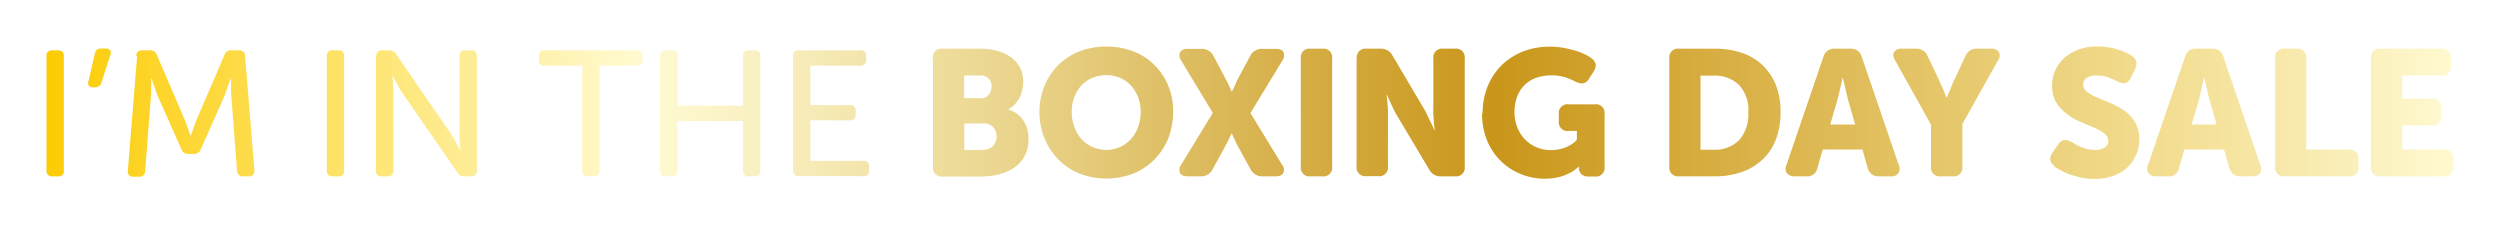<svg xmlns="http://www.w3.org/2000/svg" xmlns:xlink="http://www.w3.org/1999/xlink" width="137.09" height="12.36" viewBox="0 0 137.09 12.36">
  <defs>
    <linearGradient id="linear-gradient" y1="0.499" x2="1" y2="0.499" gradientUnits="objectBoundingBox">
      <stop offset="0" stop-color="#fccb00"/>
      <stop offset="0.25" stop-color="#fffad2"/>
      <stop offset="0.3" stop-color="#f9f0c0"/>
      <stop offset="0.39" stop-color="#ecd893"/>
      <stop offset="0.51" stop-color="#d7b14c"/>
      <stop offset="0.6" stop-color="#c9961a"/>
      <stop offset="0.81" stop-color="#e9cd75"/>
      <stop offset="0.87" stop-color="#f2dc8e"/>
      <stop offset="1" stop-color="#fffad2"/>
    </linearGradient>
    <filter id="Path_1" x="0" y="0" width="137.09" height="12.36" filterUnits="userSpaceOnUse">
      <feOffset dx="0.85" dy="0.85" input="SourceAlpha"/>
      <feGaussianBlur stdDeviation="0.85" result="blur"/>
      <feFlood flood-opacity="0.502"/>
      <feComposite operator="in" in2="blur"/>
      <feComposite in="SourceGraphic"/>
    </filter>
  </defs>
  <g id="Layer_1" data-name="Layer 1" transform="translate(-0.8 -0.61)">
    <g transform="matrix(1, 0, 0, 1, 0.8, 0.61)" filter="url(#Path_1)">
      <path id="Path_1-2" data-name="Path 1" d="M2.5,2.84a.282.282,0,0,1,.32-.32h.31a.286.286,0,0,1,.32.32V9.11a.282.282,0,0,1-.32.32H2.82a.286.286,0,0,1-.32-.32ZM4.81,4.19,5.15,2.7a.322.322,0,0,1,.35-.28h.24a.28.28,0,0,1,.25.1A.261.261,0,0,1,6,2.78L5.51,4.29a.345.345,0,0,1-.36.26H5.07q-.36,0-.27-.36ZM7.42,2.82a.3.3,0,0,1,.33-.3h.44a.347.347,0,0,1,.36.25l1.5,3.49c.04.1.08.2.12.31s.08.21.11.3c.04.11.08.22.12.32h.02c.03-.1.07-.21.11-.32.03-.09.07-.19.11-.3s.08-.21.12-.31l1.5-3.49a.347.347,0,0,1,.36-.25h.44a.3.3,0,0,1,.33.3L13.9,9.1c.01.22-.09.33-.31.33h-.31a.3.3,0,0,1-.33-.31l-.31-4.04c-.01-.1-.02-.22-.02-.33V4.07H12.6c-.04.12-.09.24-.13.36-.04.1-.08.22-.12.34s-.08.23-.12.32L10.96,7.95a.366.366,0,0,1-.37.25h-.32a.37.37,0,0,1-.37-.25L8.63,5.09c-.04-.09-.08-.2-.12-.31s-.08-.23-.12-.34-.09-.25-.13-.38H8.24v.7a1.884,1.884,0,0,1-.02.34L7.91,9.14a.3.3,0,0,1-.32.31H7.27c-.22,0-.33-.11-.31-.33l.51-6.28Zm10.45.02a.282.282,0,0,1,.32-.32h.31a.286.286,0,0,1,.32.32V9.11a.282.282,0,0,1-.32.32h-.31a.286.286,0,0,1-.32-.32Zm2.72,0a.282.282,0,0,1,.32-.32h.37a.436.436,0,0,1,.39.21l2.95,4.28c.06.09.12.19.19.31a2.685,2.685,0,0,1,.18.33c.06.12.13.24.19.36h.02c-.01-.12-.02-.23-.03-.35a3.251,3.251,0,0,1-.02-.33V2.84a.282.282,0,0,1,.32-.32h.31a.282.282,0,0,1,.32.32V9.11a.282.282,0,0,1-.32.32h-.37a.391.391,0,0,1-.38-.22L22.07,4.94c-.07-.09-.13-.2-.2-.31s-.12-.23-.18-.33c-.07-.12-.13-.24-.2-.36h-.02c0,.12.02.24.03.36,0,.1.01.21.02.33s0,.22,0,.32V9.11a.282.282,0,0,1-.32.32h-.31a.282.282,0,0,1-.32-.32V2.84Zm11.29.52H29.82a.282.282,0,0,1-.32-.32v-.2a.282.282,0,0,1,.32-.32h5.07a.278.278,0,0,1,.31.32v.2a.278.278,0,0,1-.31.32H32.83V9.11a.282.282,0,0,1-.32.32h-.32a.278.278,0,0,1-.31-.32Zm4.27-.52a.282.282,0,0,1,.32-.32h.31a.286.286,0,0,1,.32.32V5.55h3.59V2.84a.286.286,0,0,1,.32-.32h.32a.278.278,0,0,1,.31.32V9.11c0,.22-.1.32-.31.32h-.32a.286.286,0,0,1-.32-.32V6.4H37.1V9.11a.282.282,0,0,1-.32.32h-.31a.286.286,0,0,1-.32-.32Zm7.28,0a.282.282,0,0,1,.32-.32h3.37a.282.282,0,0,1,.32.32v.2a.282.282,0,0,1-.32.32H44.39V5.52h2.16a.282.282,0,0,1,.32.32v.2a.282.282,0,0,1-.32.32H44.39V8.58h2.9a.282.282,0,0,1,.32.32v.2a.282.282,0,0,1-.32.32H43.76a.282.282,0,0,1-.32-.32V2.84Zm7.67.13a.477.477,0,0,1,.54-.54h2.04a3.6,3.6,0,0,1,.96.12,2.165,2.165,0,0,1,.75.35,1.623,1.623,0,0,1,.67,1.36,1.93,1.93,0,0,1-.2.85,1.506,1.506,0,0,1-.61.64v.02a1.532,1.532,0,0,1,.51.26,1.407,1.407,0,0,1,.34.39,1.659,1.659,0,0,1,.19.46,1.972,1.972,0,0,1,.06.48,1.908,1.908,0,0,1-.22.97,1.814,1.814,0,0,1-.59.64,2.725,2.725,0,0,1-.85.36,4.144,4.144,0,0,1-1,.11H51.65a.477.477,0,0,1-.54-.54V2.97Zm2.6,2.18a.55.55,0,0,0,.47-.2.718.718,0,0,0,.15-.45.573.573,0,0,0-.65-.6h-.85V5.14h.88Zm.15,2.82a.689.689,0,0,0,.56-.22.782.782,0,0,0,.01-1.01.694.694,0,0,0-.55-.21H52.83V7.98h1.03Zm3.1-2.08a3.687,3.687,0,0,1,.27-1.41,3.477,3.477,0,0,1,.75-1.14,3.438,3.438,0,0,1,1.16-.76,4.246,4.246,0,0,1,2.98,0,3.388,3.388,0,0,1,1.91,1.9,3.612,3.612,0,0,1,.26,1.41,4,4,0,0,1-.26,1.44,3.62,3.62,0,0,1-.75,1.16,3.486,3.486,0,0,1-1.16.78,4.1,4.1,0,0,1-2.98,0,3.486,3.486,0,0,1-1.16-.78,3.62,3.62,0,0,1-.75-1.16A3.767,3.767,0,0,1,56.95,5.89Zm1.77,0a2.449,2.449,0,0,0,.14.83,2.06,2.06,0,0,0,.39.66,1.9,1.9,0,0,0,.6.44,1.885,1.885,0,0,0,1.52,0,1.864,1.864,0,0,0,.6-.44,1.989,1.989,0,0,0,.39-.66,2.449,2.449,0,0,0,.14-.83,2.276,2.276,0,0,0-.14-.8,2.285,2.285,0,0,0-.39-.64,1.808,1.808,0,0,0-.6-.42,2,2,0,0,0-1.52,0,1.808,1.808,0,0,0-.99,1.06A2.1,2.1,0,0,0,58.72,5.89Zm7.74.07L64.72,3.08a.447.447,0,0,1-.06-.46.453.453,0,0,1,.43-.18h.76a.709.709,0,0,1,.64.38l.56,1.06c.06.11.11.22.17.33s.1.2.14.29.09.19.13.28h.02c.04-.09.08-.19.13-.28s.08-.18.13-.29.11-.22.17-.33l.57-1.06a.7.7,0,0,1,.64-.38h.76c.21,0,.36.06.42.18a.469.469,0,0,1-.06.46L68.52,5.96l1.73,2.83a.432.432,0,0,1,.07.46c-.07.12-.21.18-.44.18h-.71a.709.709,0,0,1-.64-.38l-.6-1.09a3.371,3.371,0,0,1-.17-.32c-.05-.1-.09-.19-.13-.28s-.09-.19-.13-.27h-.02c-.04.09-.08.18-.13.27s-.08.18-.14.28-.11.21-.17.32l-.6,1.09a.688.688,0,0,1-.64.38h-.71c-.22,0-.37-.06-.43-.18a.446.446,0,0,1,.06-.46l1.73-2.83Zm4.82-2.99a.477.477,0,0,1,.54-.54h.64a.477.477,0,0,1,.54.54V8.89a.477.477,0,0,1-.54.54h-.64a.477.477,0,0,1-.54-.54Zm3.07,0a.477.477,0,0,1,.54-.54h.76a.7.7,0,0,1,.65.36L78.02,5.7a3.385,3.385,0,0,1,.2.38c.06.14.13.27.19.39.07.14.13.28.19.42h.02c-.01-.14-.03-.29-.04-.43q-.015-.18-.03-.39c-.01-.14,0-.26,0-.37V2.97a.477.477,0,0,1,.54-.54h.64a.477.477,0,0,1,.54.54V8.89a.477.477,0,0,1-.54.54h-.76a.689.689,0,0,1-.64-.36L76.6,6.17a4.324,4.324,0,0,1-.21-.38c-.07-.14-.13-.27-.19-.4s-.13-.28-.19-.42h-.02c.01.14.03.29.04.43q.015.18.03.39V8.88a.477.477,0,0,1-.54.54h-.64a.477.477,0,0,1-.54-.54V2.97Zm6.9,3.01a3.885,3.885,0,0,1,.27-1.47,3.539,3.539,0,0,1,.76-1.16,3.481,3.481,0,0,1,1.17-.76,3.938,3.938,0,0,1,1.48-.27,4,4,0,0,1,.79.07c.25.05.46.1.66.16a3.463,3.463,0,0,1,.5.2,1.677,1.677,0,0,1,.32.19.577.577,0,0,1,.25.34.61.61,0,0,1-.11.4l-.26.4a.473.473,0,0,1-.32.25.76.76,0,0,1-.43-.1A4.613,4.613,0,0,0,85.79,4a2.674,2.674,0,0,0-1.67.05,1.739,1.739,0,0,0-1,1.08,2.356,2.356,0,0,0-.12.75,2.227,2.227,0,0,0,.16.88,2.039,2.039,0,0,0,.43.66,1.933,1.933,0,0,0,.63.42,1.981,1.981,0,0,0,.76.15,2.127,2.127,0,0,0,.65-.09,1.894,1.894,0,0,0,.45-.2,1.186,1.186,0,0,0,.34-.28V6.94h-.45a.477.477,0,0,1-.54-.54V6.02a.477.477,0,0,1,.54-.54H87.4a.477.477,0,0,1,.54.54V8.9a.477.477,0,0,1-.54.54h-.32a.58.58,0,0,1-.4-.12.389.389,0,0,1-.14-.3V8.9h-.02a2.09,2.09,0,0,1-.46.33,2.917,2.917,0,0,1-.58.23,3.224,3.224,0,0,1-.82.1,3.417,3.417,0,0,1-1.3-.25A3.316,3.316,0,0,1,81.5,7.47a3.734,3.734,0,0,1-.28-1.49ZM91.49,2.97a.477.477,0,0,1,.54-.54h1.95a4.614,4.614,0,0,1,1.49.23,3.094,3.094,0,0,1,1.14.68,3.161,3.161,0,0,1,.73,1.1,4.012,4.012,0,0,1,.25,1.47,4.1,4.1,0,0,1-.25,1.48,2.946,2.946,0,0,1-.73,1.11,3.2,3.2,0,0,1-1.14.69,4.435,4.435,0,0,1-1.49.24H92.03a.477.477,0,0,1-.54-.54Zm2.42,5a1.863,1.863,0,0,0,1.4-.52,2.11,2.11,0,0,0,.51-1.53,1.991,1.991,0,0,0-.52-1.51,1.883,1.883,0,0,0-1.39-.5H93.2V7.97h.71Zm6.03-5.1a.594.594,0,0,1,.61-.44h.88a.594.594,0,0,1,.61.44l2.03,5.94a.464.464,0,0,1-.02.45.488.488,0,0,1-.42.17h-.65a.592.592,0,0,1-.61-.45l-.29-1.02H99.9l-.29,1.02a.56.56,0,0,1-.6.45h-.65a.514.514,0,0,1-.42-.17.461.461,0,0,1-.03-.45l2.03-5.94Zm1.74,3.72-.39-1.36c-.03-.11-.06-.23-.09-.37s-.06-.27-.09-.39c-.03-.14-.07-.29-.1-.44h-.02c-.03.15-.07.3-.1.44q-.045.18-.09.39c-.03.14-.06.26-.09.37l-.4,1.36h1.38Zm4.14-.03-1.95-3.49c-.11-.19-.13-.34-.05-.46a.475.475,0,0,1,.43-.18h.77a.651.651,0,0,1,.63.4l.61,1.28a3.921,3.921,0,0,0,.16.36c.06.11.1.23.14.32.04.12.09.23.13.32h.02c.04-.1.08-.21.13-.32s.08-.21.13-.32.1-.24.16-.36l.6-1.28a.633.633,0,0,1,.63-.4h.77a.475.475,0,0,1,.43.18.42.42,0,0,1-.05.46l-1.95,3.49V8.89a.477.477,0,0,1-.54.54h-.64a.477.477,0,0,1-.54-.54V6.56Zm6.79,2.3a.863.863,0,0,1-.14-.13.337.337,0,0,1-.08-.17.34.34,0,0,1,0-.2.89.89,0,0,1,.12-.24l.3-.44a.535.535,0,0,1,.32-.24.663.663,0,0,1,.42.11q.09.045.21.12c.08.05.18.09.28.14a1.9,1.9,0,0,0,.36.12,1.859,1.859,0,0,0,.42.05.919.919,0,0,0,.56-.14.423.423,0,0,0,.18-.35.534.534,0,0,0-.23-.42,2.515,2.515,0,0,0-.57-.32c-.23-.1-.48-.21-.74-.32a3.185,3.185,0,0,1-.74-.43,2.245,2.245,0,0,1-.57-.62,1.718,1.718,0,0,1-.23-.92,1.988,1.988,0,0,1,.19-.88,2.164,2.164,0,0,1,.52-.68,2.523,2.523,0,0,1,.79-.44,2.9,2.9,0,0,1,.99-.15,3.67,3.67,0,0,1,1.13.17,2.873,2.873,0,0,1,.76.35.507.507,0,0,1,.24.34.684.684,0,0,1-.08.4l-.23.46c-.1.19-.21.29-.34.29a.876.876,0,0,1-.4-.1c-.16-.08-.33-.15-.5-.22a1.572,1.572,0,0,0-.6-.1,1,1,0,0,0-.59.14.436.436,0,0,0-.18.35.506.506,0,0,0,.23.42,2.513,2.513,0,0,0,.57.31c.23.1.48.2.74.31a3.791,3.791,0,0,1,.74.41,2.113,2.113,0,0,1,.57.62,1.743,1.743,0,0,1,.23.92,2.121,2.121,0,0,1-.63,1.54,2.215,2.215,0,0,1-.77.47,2.853,2.853,0,0,1-1.05.18,3.289,3.289,0,0,1-.71-.07,5.234,5.234,0,0,1-.63-.17,3.545,3.545,0,0,1-.52-.23,2.708,2.708,0,0,1-.37-.23Zm7.16-5.99a.594.594,0,0,1,.61-.44h.88a.594.594,0,0,1,.61.44l2.03,5.94a.464.464,0,0,1-.02.45.488.488,0,0,1-.42.17h-.65a.592.592,0,0,1-.61-.45l-.29-1.02h-2.18l-.29,1.02a.56.56,0,0,1-.6.45h-.65a.514.514,0,0,1-.42-.17.461.461,0,0,1-.03-.45l2.03-5.94Zm1.73,3.72-.39-1.36c-.03-.11-.06-.23-.09-.37s-.06-.27-.09-.39c-.03-.14-.07-.29-.1-.44h-.02c-.03.15-.07.3-.1.44q-.045.18-.09.39c-.03.14-.06.26-.09.37l-.4,1.36h1.38Zm3.2-3.62a.477.477,0,0,1,.54-.54h.64a.477.477,0,0,1,.54.54V7.96h2.32a.477.477,0,0,1,.54.54v.39a.477.477,0,0,1-.54.54h-3.49a.477.477,0,0,1-.54-.54V2.97Zm5.27,0a.477.477,0,0,1,.54-.54h3.31a.477.477,0,0,1,.54.54v.39a.477.477,0,0,1-.54.54h-2.14V5.17h1.6a.477.477,0,0,1,.54.54V6.1a.477.477,0,0,1-.54.54h-1.6V7.96h2.27a.477.477,0,0,1,.54.54v.39a.477.477,0,0,1-.54.54H130.5a.477.477,0,0,1-.54-.54V2.97Z" transform="translate(-0.8 -0.61)" fill="url(#linear-gradient)"/>
    </g>
  </g>
</svg>